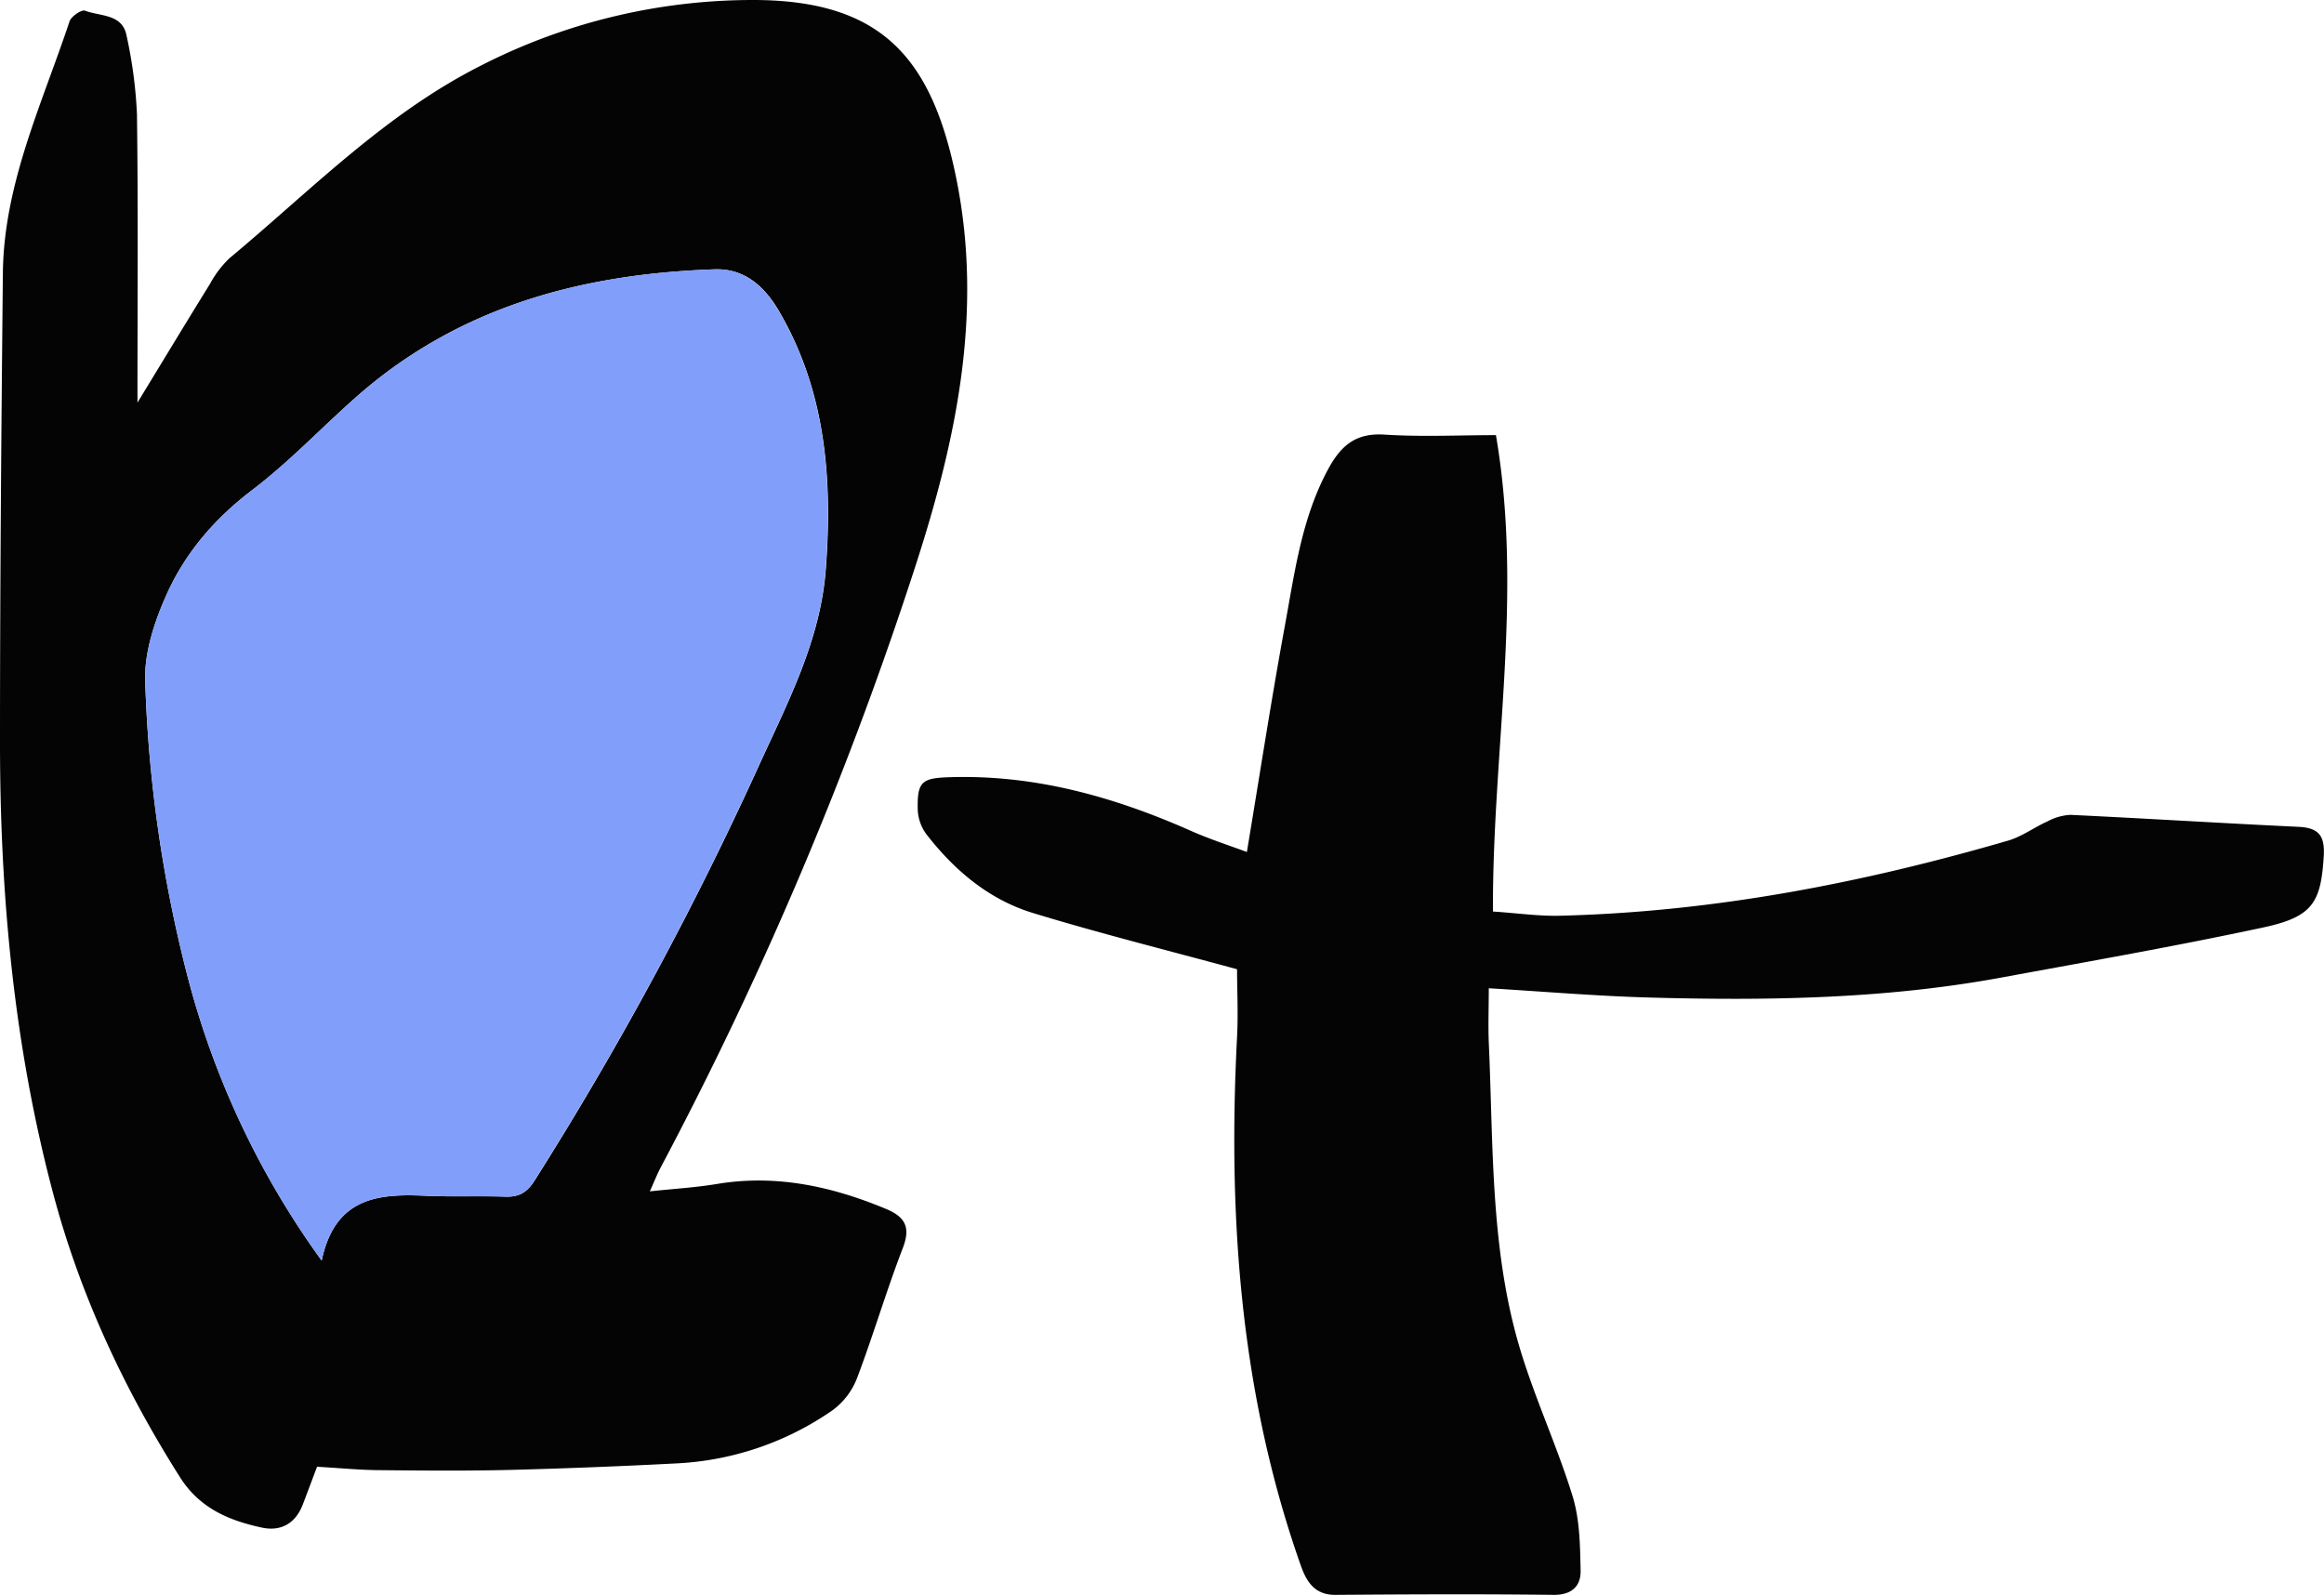 <svg xmlns="http://www.w3.org/2000/svg" viewBox="0 0 467.96 321.19"><defs><style>.cls-1{fill:#040404;}.cls-1,.cls-2{fill-rule:evenodd;}.cls-2{fill:#829efb;}</style></defs><g id="&#x30EC;&#x30A4;&#x30E4;&#x30FC;_2" data-name="&#x30EC;&#x30A4;&#x30E4;&#x30FC; 2"><g id="&#x30EC;&#x30A4;&#x30E4;&#x30FC;_1-2" data-name="&#x30EC;&#x30A4;&#x30E4;&#x30FC; 1"><path class="cls-1" d="M27.68,81.08C33,72.36,37.6,64.73,42.29,57.16A20.88,20.88,0,0,1,46.21,52c16.19-13.48,31-28.74,50.08-38.51A120.35,120.35,0,0,1,151.9,0c25.76.09,35.84,11.79,40.72,36.24,5.32,26.68,0,52.1-8.17,77.39a755.27,755.27,0,0,1-51.39,121.43c-.76,1.43-1.34,2.94-2.21,4.86,4.86-.52,9.17-.77,13.4-1.47,11.89-2,23.07.41,34,4.94,4,1.64,5.19,3.7,3.52,8-3.34,8.66-5.95,17.61-9.25,26.28a14.49,14.49,0,0,1-4.93,6.37,60.2,60.2,0,0,1-31.67,10.68c-11,.57-21.93,1-32.9,1.29-8.72.22-17.46.15-26.18.06-4.13,0-8.25-.42-13-.69-.81,2.15-1.83,4.89-2.88,7.63-1.47,3.82-4.44,5.45-8.25,4.62-6.59-1.42-12.48-3.87-16.44-10.1C25,279.74,16.17,260.86,10.73,240.45,2.79,210.65,0,180.21,0,149.49,0,118,.26,86.53.58,55,.76,37.05,8.47,20.94,14,4.31c.33-1,2.42-2.43,3.12-2.16,3.05,1.17,7.54.6,8.37,5.05A92.89,92.89,0,0,1,27.58,23C27.83,41.94,27.68,60.93,27.68,81.08ZM64.77,253.86c2.72-12.82,11.49-13.48,21-13.05,5.31.24,10.65,0,16,.18,2.77.09,4.37-.84,5.93-3.32a693.82,693.82,0,0,0,44.83-82.85c5.89-13,12.69-25.64,13.77-40.3,1.34-18.07,0-35.63-9.35-51.72-2.9-5-6.88-8.77-13.08-8.56C117.2,55.15,92.53,61.72,72,79.71,64.85,86,58.31,93,50.8,98.68s-13.46,12.59-17.23,21c-2.44,5.44-4.54,11.72-4.33,17.54a271.07,271.07,0,0,0,8.46,59.16A170.72,170.72,0,0,0,64.77,253.86Z"></path><path class="cls-1" d="M301.22,87.63c5.53,32.21-.74,63.7-.6,95.94,4.83.3,9.43,1,14,.83,30.62-.81,60.43-6.58,89.75-15.12,2.78-.81,5.25-2.68,7.94-3.88a10.87,10.87,0,0,1,4.61-1.3c15.31.73,30.6,1.69,45.91,2.41,4.07.2,5.32,1.79,5.08,5.89-.57,9.35-2.2,12.24-12.2,14.38-17.54,3.76-35.21,6.86-52.86,10.11-23.38,4.3-47,4.65-70.66,4-10.61-.29-21.2-1.2-32.41-1.87,0,3.71-.14,7.33,0,10.93.92,20.26.29,40.74,5.93,60.46,3,10.45,7.7,20.41,10.92,30.81,1.47,4.75,1.54,10,1.64,15.09.06,3.07-1.75,4.91-5.46,4.87-14.66-.18-29.32-.11-44,0-4.15,0-5.77-2.75-6.89-5.93-12.18-34.5-14.7-70.17-12.83-106.38.25-4.78,0-9.59,0-13.68-13.74-3.75-27.55-7.19-41.14-11.34-8.8-2.69-15.74-8.55-21.37-15.79a8.9,8.9,0,0,1-1.78-4.9c-.16-6,.89-6.5,7-6.66,17-.43,32.79,4.07,48.12,10.87,3.62,1.61,7.42,2.82,11.15,4.21,2.56-15.35,4.86-30.3,7.58-45.17,2-10.76,3.34-21.69,8.63-31.64,2.61-4.92,5.58-7.66,11.59-7.24C286.34,88,293.82,87.63,301.22,87.63Z"></path><path class="cls-2" d="M64.77,253.86a170.72,170.72,0,0,1-27.07-57.5,271.07,271.07,0,0,1-8.46-59.16c-.21-5.82,1.89-12.1,4.33-17.54,3.77-8.39,9.72-15.24,17.23-21S64.85,86,72,79.71c20.55-18,45.22-24.56,71.84-25.47C150,54,154,57.83,156.9,62.8c9.36,16.09,10.69,33.65,9.35,51.72-1.08,14.66-7.88,27.34-13.77,40.3a693.82,693.82,0,0,1-44.83,82.85c-1.56,2.48-3.16,3.41-5.93,3.32-5.32-.17-10.66.06-16-.18C76.26,240.38,67.49,241,64.77,253.86Z"></path></g></g></svg>